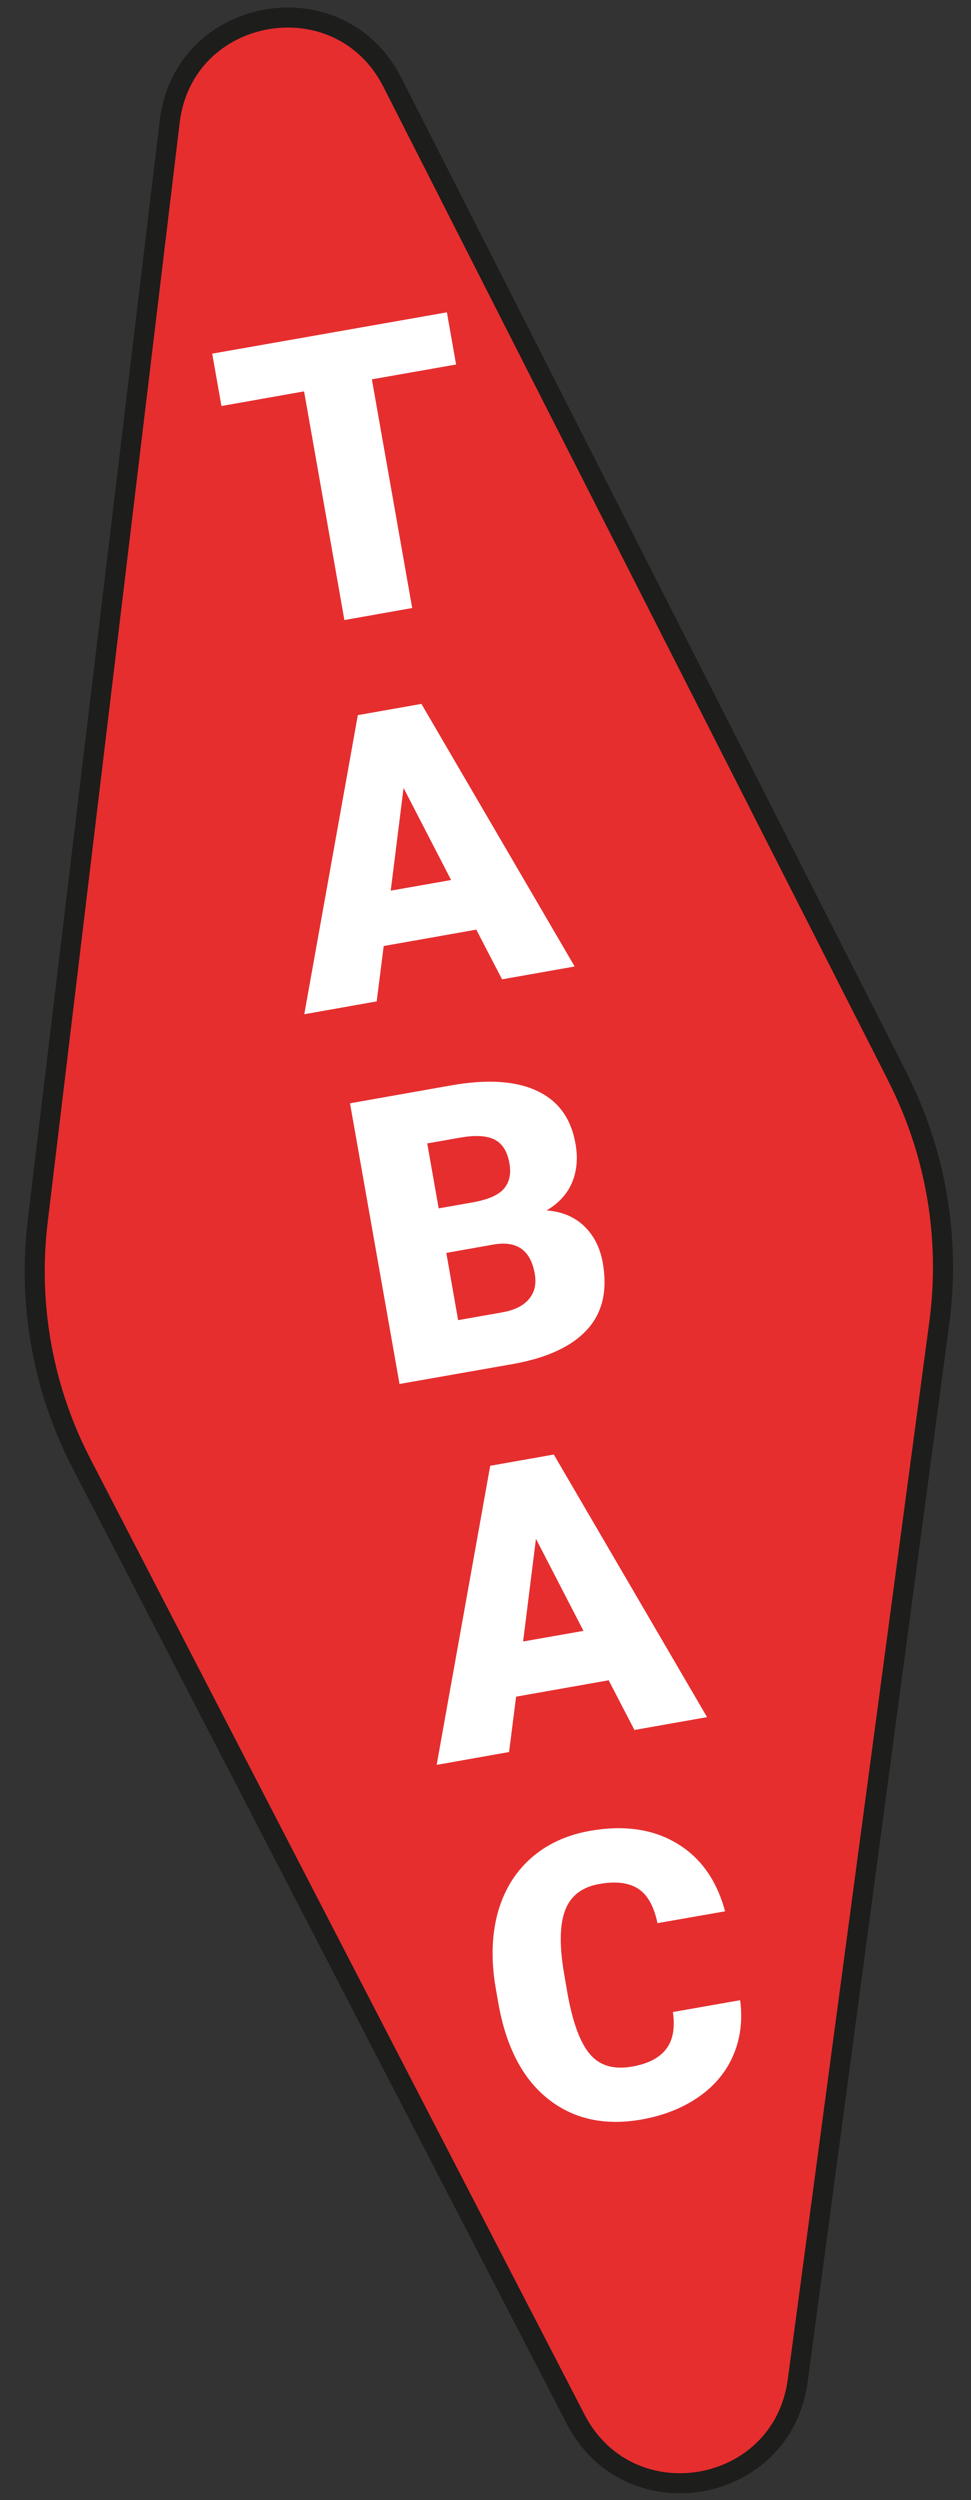 <?xml version="1.0" encoding="UTF-8"?>
<svg id="Calque_1" xmlns="http://www.w3.org/2000/svg" viewBox="0 0 48.41 124.63">
  <rect x="0" y="0" width="48.41" height="124.63" fill="#333333" stroke="none"/>
  <defs>
    <style>
      .cls-1 {
        fill: #fff;
      }

      .cls-2 {
        fill: #e62e2f;
        stroke: #1d1d1b;
        stroke-miterlimit: 10;
      }
    </style>
  </defs>
  <path class="cls-2" d="M44.75,53.69L19.56,4.1c-2.64-5.19-10.41-3.82-11.1,1.97L1.88,60.88c-.5,4.16.26,8.37,2.19,12.09l24.63,47.63c2.65,5.12,10.31,3.79,11.07-1.92l7.06-52.74c.56-4.2-.16-8.46-2.08-12.24Z"/>
  <g>
    <path class="cls-1" d="M22.74,18.17l-4.2.74,2.01,11.4-3.38.6-2.01-11.4-4.12.73-.46-2.61,11.7-2.06.46,2.61Z"/>
    <path class="cls-1" d="M23.76,46.34l-4.63.82-.35,2.76-3.61.64,2.67-14.91,3.17-.56,7.64,13.09-3.62.64-1.28-2.47ZM19.48,44.4l3.01-.53-2.37-4.59-.64,5.12Z"/>
    <path class="cls-1" d="M19.92,69l-2.47-14,5.03-.89c1.8-.32,3.23-.23,4.29.27,1.06.49,1.7,1.37,1.92,2.63.13.72.07,1.37-.17,1.94-.24.57-.67,1.04-1.27,1.39.77.06,1.39.32,1.87.78.48.46.79,1.06.93,1.82.24,1.37,0,2.48-.76,3.32-.75.84-1.97,1.42-3.68,1.73l-5.68,1ZM21.86,60.24l1.76-.31c.74-.14,1.24-.36,1.51-.68.27-.32.36-.74.27-1.25-.1-.59-.35-.99-.74-1.19-.39-.2-.96-.23-1.71-.1l-1.65.29.57,3.24ZM22.25,62.45l.59,3.36,2.21-.39c.61-.11,1.05-.33,1.33-.67.28-.34.37-.76.28-1.26-.21-1.17-.89-1.65-2.05-1.45l-2.37.42Z"/>
    <path class="cls-1" d="M30.36,83.76l-4.63.82-.35,2.76-3.61.64,2.67-14.91,3.17-.56,7.64,13.09-3.62.64-1.28-2.47ZM26.08,81.83l3.01-.53-2.37-4.59-.64,5.12Z"/>
    <path class="cls-1" d="M36.9,99.71c.13.98.02,1.89-.33,2.72-.35.83-.92,1.53-1.72,2.09-.8.56-1.75.94-2.87,1.14-1.84.32-3.39-.02-4.66-1.03s-2.1-2.61-2.48-4.8l-.12-.69c-.24-1.37-.21-2.61.08-3.73.3-1.11.84-2.03,1.64-2.75.8-.72,1.79-1.18,2.97-1.39,1.7-.3,3.14-.09,4.33.62,1.19.71,1.99,1.84,2.41,3.39l-3.37.59c-.18-.85-.5-1.42-.97-1.72-.47-.3-1.12-.38-1.94-.23-.84.15-1.4.57-1.68,1.27s-.31,1.74-.08,3.12l.17.99c.26,1.49.64,2.53,1.13,3.1.49.58,1.19.78,2.11.62.78-.14,1.34-.42,1.68-.86.35-.44.46-1.06.35-1.86l3.36-.59Z"/>
  </g>
</svg>